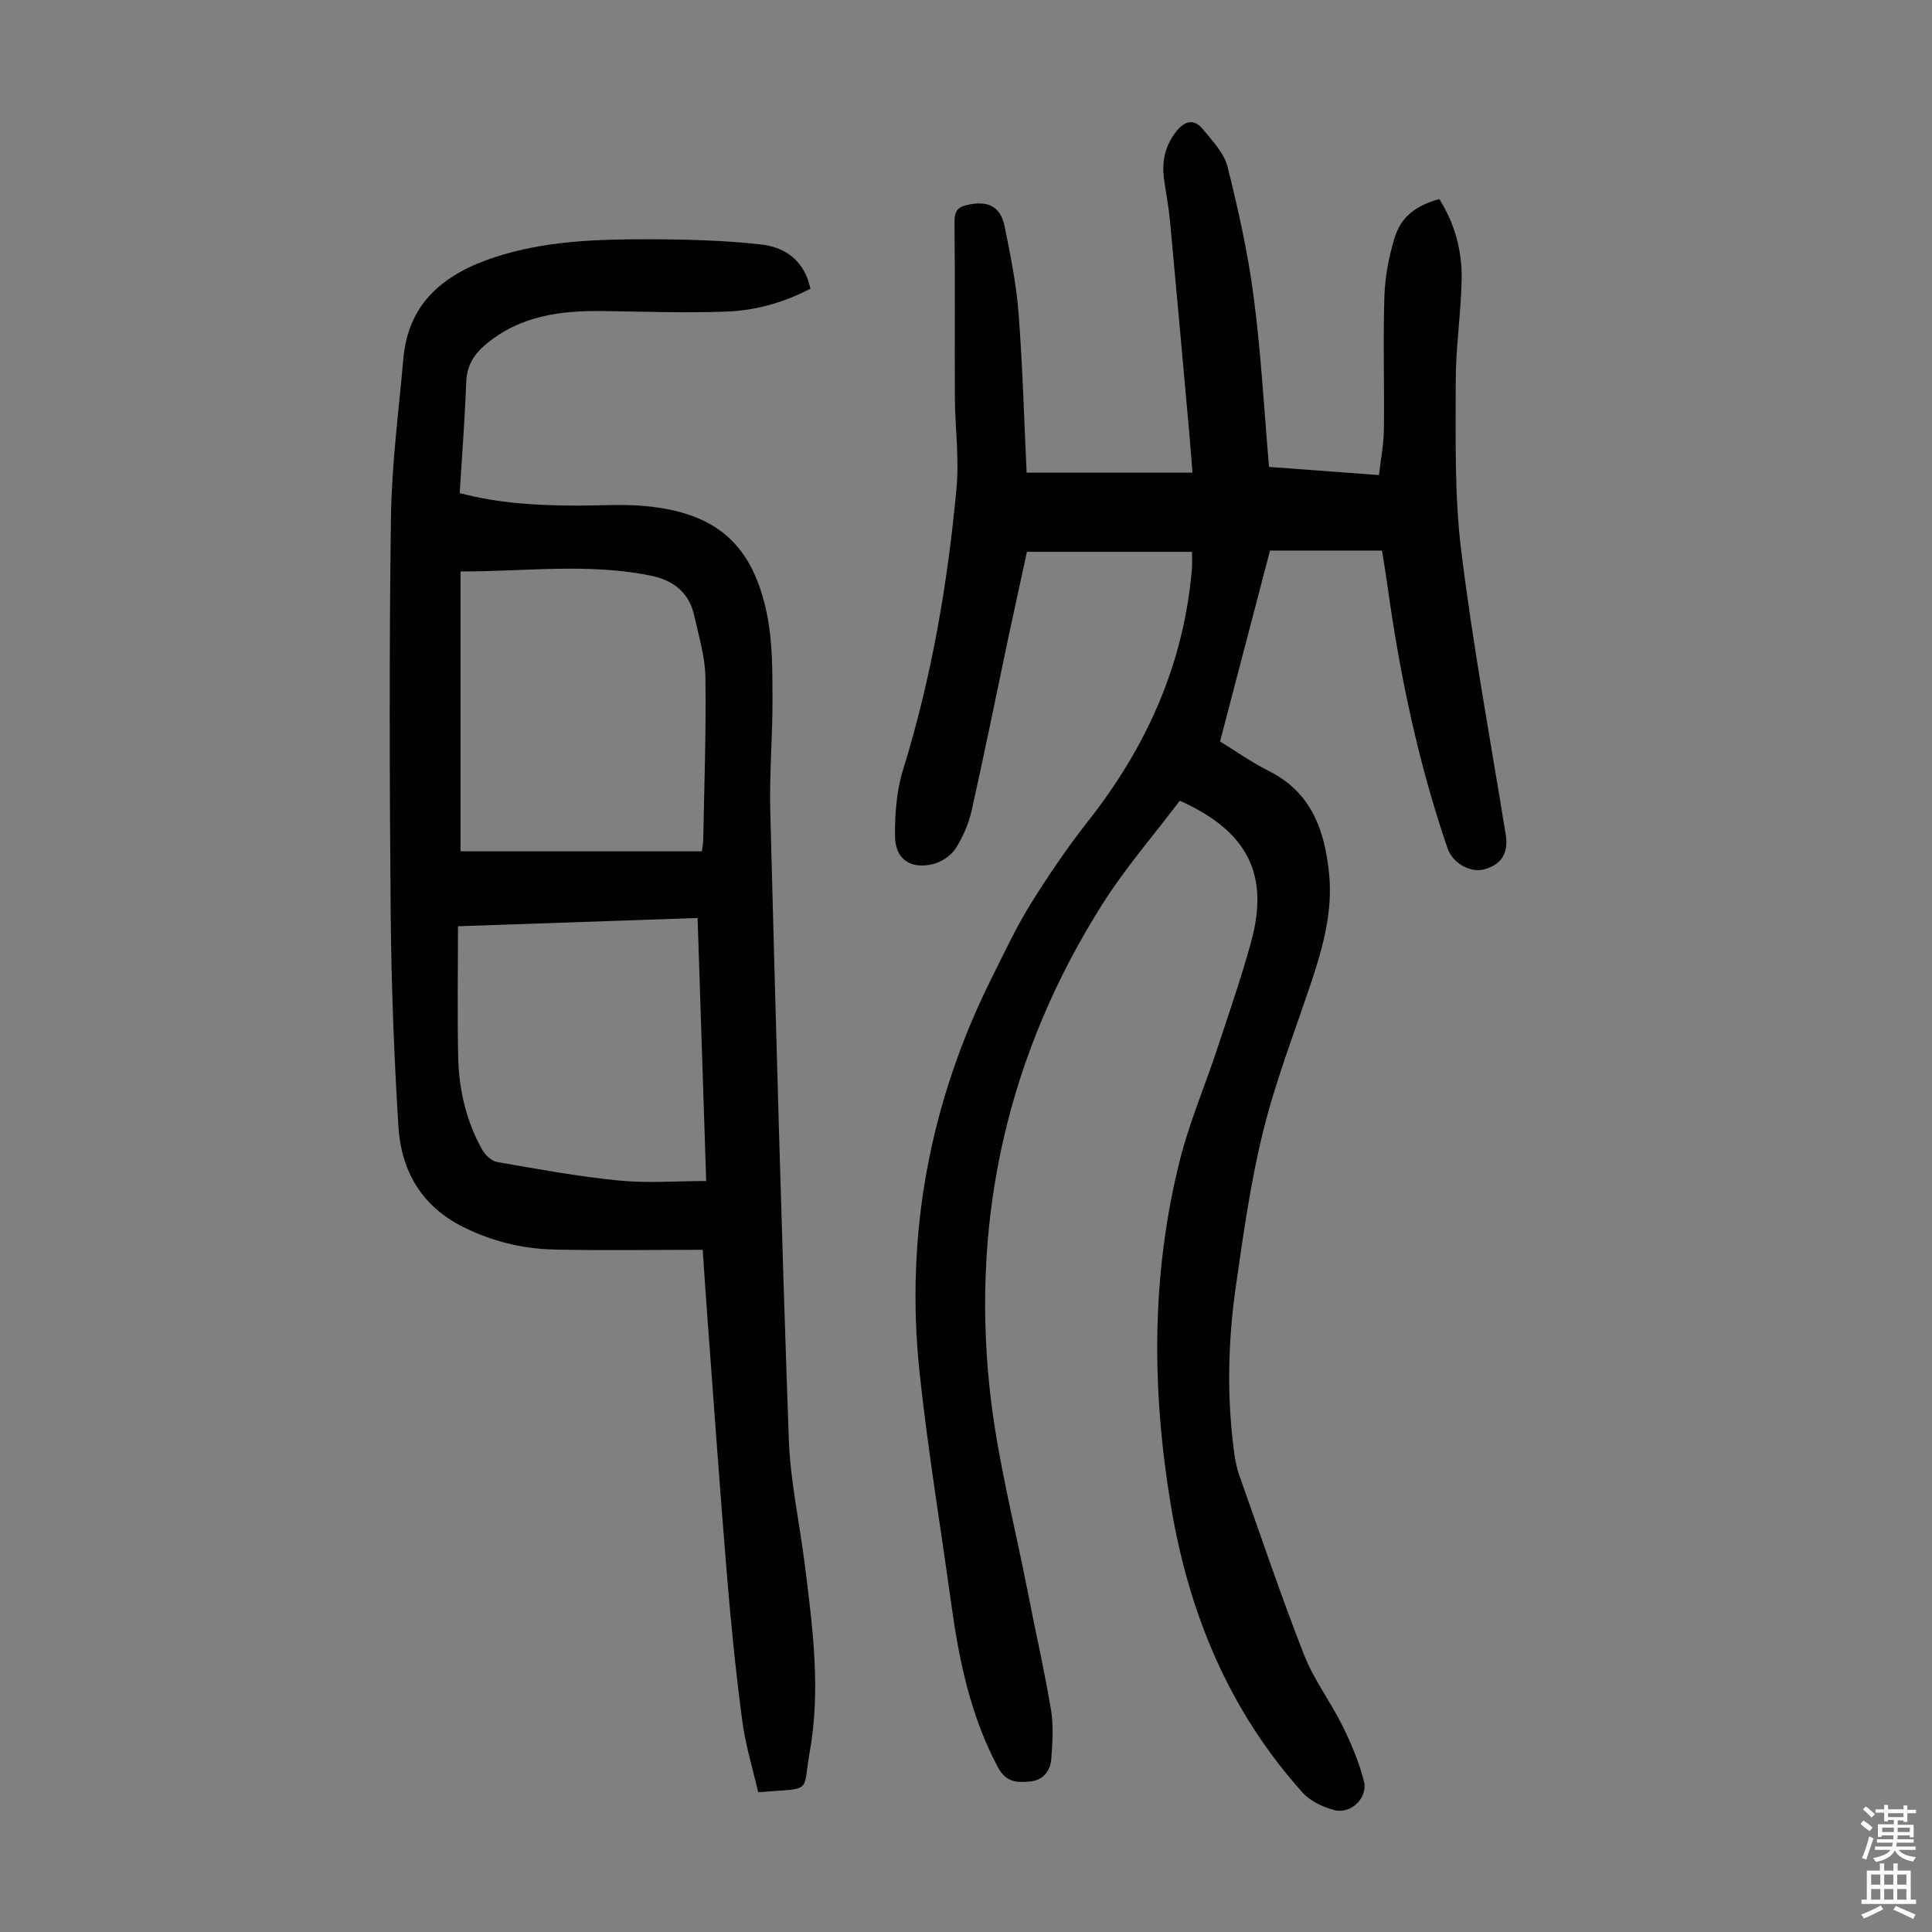 <svg enable-background="new 0 0 400 400" viewBox="0 0 400 400" xmlns="http://www.w3.org/2000/svg"><rect x="0" y="0" width="400" height="400" fill="#808080" stroke="none"/><path d="m262.74 96.67c7.17.53 14.72 1.09 22.76 1.69.37-3.27.98-6.32 1.02-9.38.12-9.17-.19-18.36.1-27.53.13-4.07.9-8.23 2.09-12.13 1.37-4.48 4.38-6.72 9.28-8.11 3.23 5.1 4.76 10.79 4.63 16.76-.15 7.04-1.24 14.06-1.23 21.09.02 11.61-.29 23.32 1.12 34.79 2.43 19.74 6.06 39.33 9.24 58.97.6 3.73-.83 6.19-4.47 7.17-2.92.78-6.54-1.32-7.59-4.37-6.07-17.73-9.89-35.97-12.45-54.51-.32-2.31-.72-4.61-1.11-7.12-7.72 0-15.27 0-23.19 0-3.38 12.94-6.8 25.99-10.34 39.52 3.14 1.92 6.51 4.32 10.16 6.15 8.79 4.42 11.51 12.29 12.41 21.19.78 7.74-1.21 15.08-3.63 22.34-3.43 10.28-7.39 20.44-9.99 30.92-2.63 10.58-4.14 21.47-5.69 32.29-1.65 11.55-1.9 23.19-.27 34.8.2 1.42.5 2.86.98 4.21 4.41 12.43 8.62 24.93 13.42 37.21 2.01 5.14 5.49 9.69 7.95 14.68 1.8 3.65 3.42 7.49 4.43 11.42.9 3.52-2.65 6.94-6.15 6.03-2.35-.62-4.94-1.85-6.53-3.61-15.27-16.98-23.6-37.25-27.29-59.53-3.97-23.97-4.07-47.93 1.93-71.61 1.94-7.66 5.08-15 7.57-22.53 2.45-7.42 5.02-14.82 7.1-22.35 3.87-13.96-.58-23-14.74-29.34-5.29 7.01-11.25 13.87-16.05 21.46-19.31 30.57-27.08 64.14-23.34 99.99 1.51 14.51 5.29 28.79 8.08 43.16 1.53 7.9 3.35 15.75 4.66 23.69.54 3.26.29 6.69.05 10.02-.18 2.55-1.64 4.47-4.39 4.74-2.7.27-5 .19-6.67-2.96-5.63-10.57-8.02-21.98-9.63-33.66-2.2-15.95-4.85-31.84-6.56-47.84-3.08-28.86 2.09-56.36 15.12-82.33 2.51-4.99 4.87-10.1 7.81-14.83 3.7-5.95 7.66-11.78 11.99-17.28 12.13-15.42 19.81-32.58 21.45-52.26.08-.97.01-1.95.01-3.43-11.36 0-22.51 0-34.17 0-1.25 5.76-2.62 11.93-3.93 18.12-2.5 11.81-4.87 23.65-7.52 35.43-.62 2.77-1.82 5.56-3.37 7.93-.98 1.5-3 2.81-4.77 3.21-4.56 1.03-7.66-1.09-7.72-5.73-.06-4.61.3-9.44 1.65-13.81 5.92-19.11 9.28-38.69 11.09-58.53.55-6.08-.31-12.28-.35-18.42-.07-12.09.05-24.18-.08-36.27-.03-2.63.64-3.43 3.4-3.9 4.19-.72 6.25 1.05 6.97 4.57 1.22 5.97 2.43 12.01 2.9 18.07.84 10.92 1.13 21.88 1.66 32.94h34.34c-.24-2.96-.42-5.46-.64-7.96-1.33-14.71-2.64-29.42-4.01-44.12-.27-2.89-.83-5.75-1.23-8.63-.5-3.58.14-6.85 2.41-9.8 1.78-2.31 3.74-2.91 5.67-.55 1.95 2.39 4.35 4.89 5.06 7.72 2.22 8.86 4.22 17.83 5.4 26.87 1.52 11.5 2.14 23.12 3.19 35.28z" fill="#010103"/><path d="m145.49 258.76c-10.5 0-20.65.18-30.8-.06-6.52-.15-12.77-1.67-18.72-4.63-8.74-4.34-12.92-11.69-13.49-20.91-.9-14.62-1.46-29.29-1.59-43.94-.24-27.31-.32-54.64.05-81.95.15-11.04 1.6-22.07 2.58-33.09 1.04-11.67 8.67-17.57 18.91-20.93 10.46-3.42 21.34-3.74 32.19-3.71 7.7.02 15.44.22 23.07 1.09 4.97.57 8.91 3.44 10.1 9.14-5.5 2.87-11.33 4.51-17.34 4.74-8.47.32-16.97.01-25.46-.11-8.9-.13-17.41.94-24.55 7.02-2.43 2.06-3.8 4.4-3.92 7.73-.27 7.59-.87 15.16-1.35 22.93 7.96 2.13 15.95 2.57 23.99 2.6 4.8.02 9.64-.35 14.4.09 14.76 1.38 22.29 7.93 25.25 22.47 1.12 5.51 1.1 11.31 1.13 16.98.05 7.93-.67 15.88-.46 23.81 1.13 43.3 2.3 86.6 3.83 129.89.31 8.78 2.26 17.5 3.35 26.26 1.59 12.78 3.29 25.63 1 38.45-1.59 8.91.79 7.49-10.69 8.43-1.11-4.85-2.63-9.75-3.29-14.77-1.31-9.85-2.31-19.76-3.13-29.67-1.46-17.61-2.7-35.25-4.02-52.87-.39-5.01-.7-10.03-1.04-14.99zm-.17-82.5c.11-.91.27-1.67.28-2.43.2-11.18.62-22.36.45-33.54-.06-4.28-1.37-8.56-2.31-12.81-1.05-4.79-4.29-7.34-9-8.3-13.09-2.66-26.23-.82-39.39-.87v57.95zm-50.5 15.51c0 9.27-.16 18.3.05 27.31.16 6.65 1.69 13.09 4.96 18.95.62 1.11 1.94 2.34 3.1 2.55 8.34 1.46 16.69 2.99 25.1 3.83 5.93.59 11.97.11 18.18.11-.6-18.31-1.18-36.24-1.78-54.46-16.85.58-33.24 1.14-49.61 1.71z" fill="#010103"/><g fill="#fcfbfa"><path d="m385.2 377.6.6-.7c.6.4 1.3.9 1.9 1.5l-.6.7c-.8-.5-1.4-1-1.9-1.5zm.3 7.1c.6-1.4 1.1-2.9 1.5-4.5.3.1.6.3.9.4-.5 1.4-1 2.9-1.5 4.4zm.2-10.1.6-.6c.7.5 1.3 1.1 1.9 1.6l-.7.7c-.6-.6-1.2-1.2-1.8-1.7zm8.4-.8h.8v.9h1.8v.7h-1.8v1.8h-.8v-.3h-1.2v.9h3.3v2.6h-.8v-.4h-2.5c0 .3 0 .6-.1.8h3.4v.7h-3.5c0 .3-.1.6-.1.8h4v.7h-3.5c.7.9 1.9 1.3 3.6 1.5-.2.2-.4.5-.6.9-1.9-.3-3.2-1.1-3.8-2.3-.5 1.1-1.8 2-3.9 2.4-.2-.3-.4-.5-.6-.8 1.9-.4 3.1-.9 3.6-1.7h-3.2v-.7h3.5c.1-.2.1-.5.2-.8h-3.3v-.7h3.4c0-.2 0-.5 0-.8h-2.4v.3h-.8v-2.6h3.3v-.9h-1.2v.3h-.8v-1.8h-1.8v-.7h1.8v-.9h.8v.9h3.2zm-4.4 5.5h2.4c0-.3 0-.6 0-.9h-2.4zm1.2-3.1h3.2v-.8h-3.2zm4.4 2.2h-2.4v.9h2.5v-.9z"/><path d="m389.2 385.8h.9v1.5h1.9v-1.5h.9v1.5h2.7v6h1.1v.9h-11.3v-.9h1.1v-6h2.7zm.2 8.7.5.8c-1.2.6-2.5 1.3-4 1.9-.2-.3-.3-.6-.6-.8 1.6-.6 3-1.3 4.1-1.9zm-2-4.3h1.9v-2.1h-1.9zm0 3.1h1.9v-2.2h-1.9zm2.7-3.1h1.9v-2.1h-1.9zm0 3.1h1.9v-2.2h-1.9zm2.4 1.3c1.4.6 2.7 1.2 4.1 1.8l-.5.9c-1.5-.7-2.8-1.4-4.1-1.9zm2.2-6.5h-1.9v2.1h1.9zm-1.9 5.2h1.9v-2.2h-1.9z"/></g></svg>